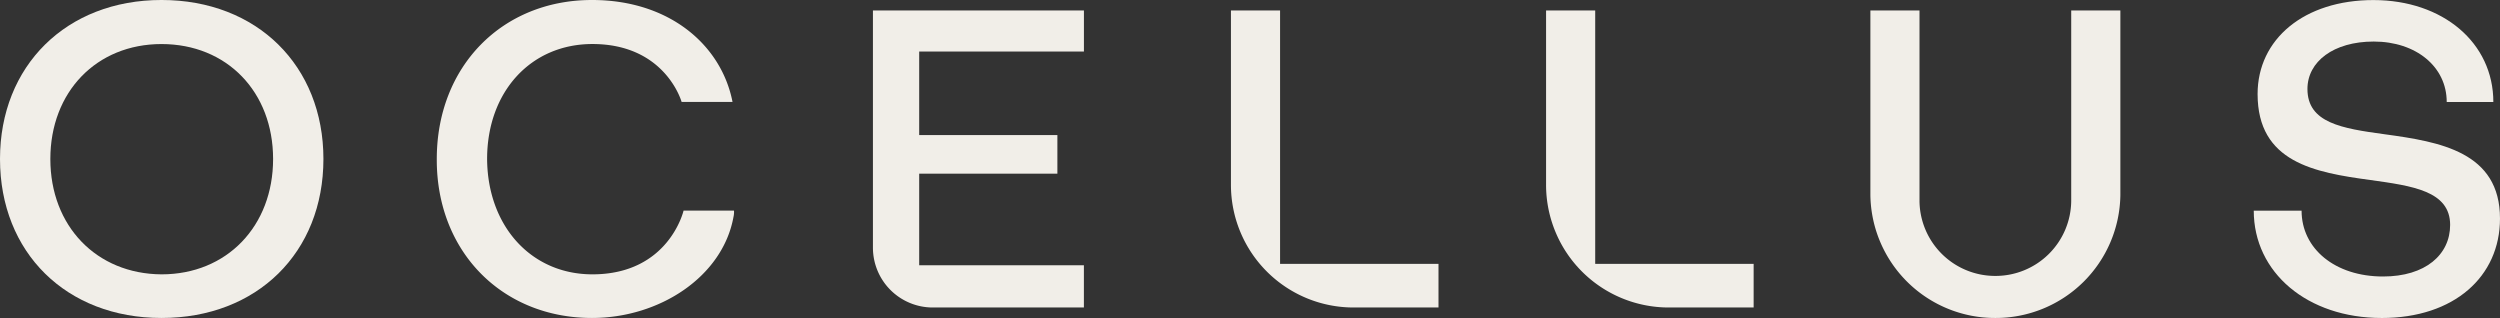 <svg xmlns="http://www.w3.org/2000/svg" xmlns:xlink="http://www.w3.org/1999/xlink" width="202.613" height="25.771" viewBox="0 0 202.613 25.771">
  <rect x="0" y="0" width="202.613" height="25.771" fill="#333333" stroke="none"/>
  <defs>
    <clipPath id="clip-path">
      <path id="Path_60" data-name="Path 60" d="M0-57.979H202.613V-83.75H0Z" transform="translate(0 83.75)" fill="#eae8df"/>
    </clipPath>
  </defs>
  <g id="Group_1638" data-name="Group 1638" transform="translate(164.214 80.75)">
    <g id="Group_81" data-name="Group 81" transform="translate(-164.214 -80.75)" clip-path="url(#clip-path)">
      <g id="Group_74" data-name="Group 74" transform="translate(0 0)">
        <path id="Path_53" data-name="Path 53" d="M-9.179-28.99c0,5.439,3.74,9.315,9.009,9.349,5.3,0,9.044-3.91,9.044-9.349S5.134-38.306-.17-38.306c-5.27,0-9.009,3.876-9.009,9.315m-4.08,0c0-7.547,5.372-12.886,13.089-12.886,7.751,0,13.123,5.338,13.123,12.886,0,7.581-5.372,12.885-13.123,12.885-7.718,0-13.089-5.3-13.089-12.885" transform="translate(13.259 41.876)" fill="#f1eee8"/>
      </g>
      <g id="Group_75" data-name="Group 75" transform="translate(70.747 0.85)">
        <path id="Path_54" data-name="Path 54" d="M-8.433-46.456H4.915v3.422H-7.333a4.849,4.849,0,0,1-4.849-4.849V-67.105h17.1v3.329H-8.433v6.768h11.2v3.128h-11.2Z" transform="translate(12.182 67.105)" fill="#f1eee8"/>
      </g>
      <g id="Group_76" data-name="Group 76" transform="translate(99.762 0.85)">
        <path id="Path_55" data-name="Path 55" d="M0-31.791v-14.13H3.982v20.535h12.84v3.536H9.94A9.94,9.94,0,0,1,0-31.791" transform="translate(0 45.921)" fill="#f1eee8"/>
      </g>
      <g id="Group_77" data-name="Group 77" transform="translate(125.302 0.85)">
        <path id="Path_56" data-name="Path 56" d="M0-31.791v-14.13H3.982v20.535h12.84v3.536H9.94A9.94,9.94,0,0,1,0-31.791" transform="translate(0 45.921)" fill="#f1eee8"/>
      </g>
      <g id="Group_78" data-name="Group 78" transform="translate(151.583 0.85)">
        <path id="Path_57" data-name="Path 57" d="M-36.624,0V15.461a6.135,6.135,0,0,1-6.148,6.051,6.135,6.135,0,0,1-6.148-6.051V0H-52.9V14.98a10.1,10.1,0,0,0,10.13,9.94,10.1,10.1,0,0,0,10.13-9.94V0Z" transform="translate(52.903)" fill="#f1eee8"/>
      </g>
      <g id="Group_79" data-name="Group 79" transform="translate(182.656 0)">
        <path id="Path_58" data-name="Path 58" d="M-23.33-57.979c-6.018,0-10.369-3.672-10.369-8.7h3.876c0,3.094,2.72,5.338,6.6,5.338,3.434,0,5.44-1.767,5.44-4.181,0-2.754-3.06-3.162-6.46-3.638-4.521-.612-9.145-1.428-9.145-6.969,0-4.454,3.774-7.616,9.384-7.616,5.644,0,9.723,3.468,9.723,8.262H-18.06c0-2.856-2.482-4.9-5.916-4.9-3.264,0-5.372,1.632-5.372,3.842,0,2.754,2.788,3.2,6.256,3.672,4.488.612,9.349,1.428,9.349,6.833,0,4.692-3.706,8.058-9.587,8.058" transform="translate(33.699 83.75)" fill="#f1eee8"/>
      </g>
      <g id="Group_80" data-name="Group 80" transform="translate(35.398 0)">
        <path id="Path_59" data-name="Path 59" d="M-28.3,0C-35.611,0-40.88,5.406-40.88,12.885c-.034,7.479,5.27,12.885,12.579,12.885,5.462,0,10.579-3.335,11.465-8.178a1.743,1.743,0,0,0,.043-.526h-4.085s-1.19,5.168-7.389,5.168c-4.964,0-8.5-3.91-8.534-9.35,0-5.44,3.536-9.316,8.534-9.316,5.929,0,7.229,4.692,7.229,4.692h4.126C-17.8,3.7-21.974,0-28.3,0" transform="translate(40.881)" fill="#f1eee8"/>
      </g>
    </g>
  </g>
</svg>
